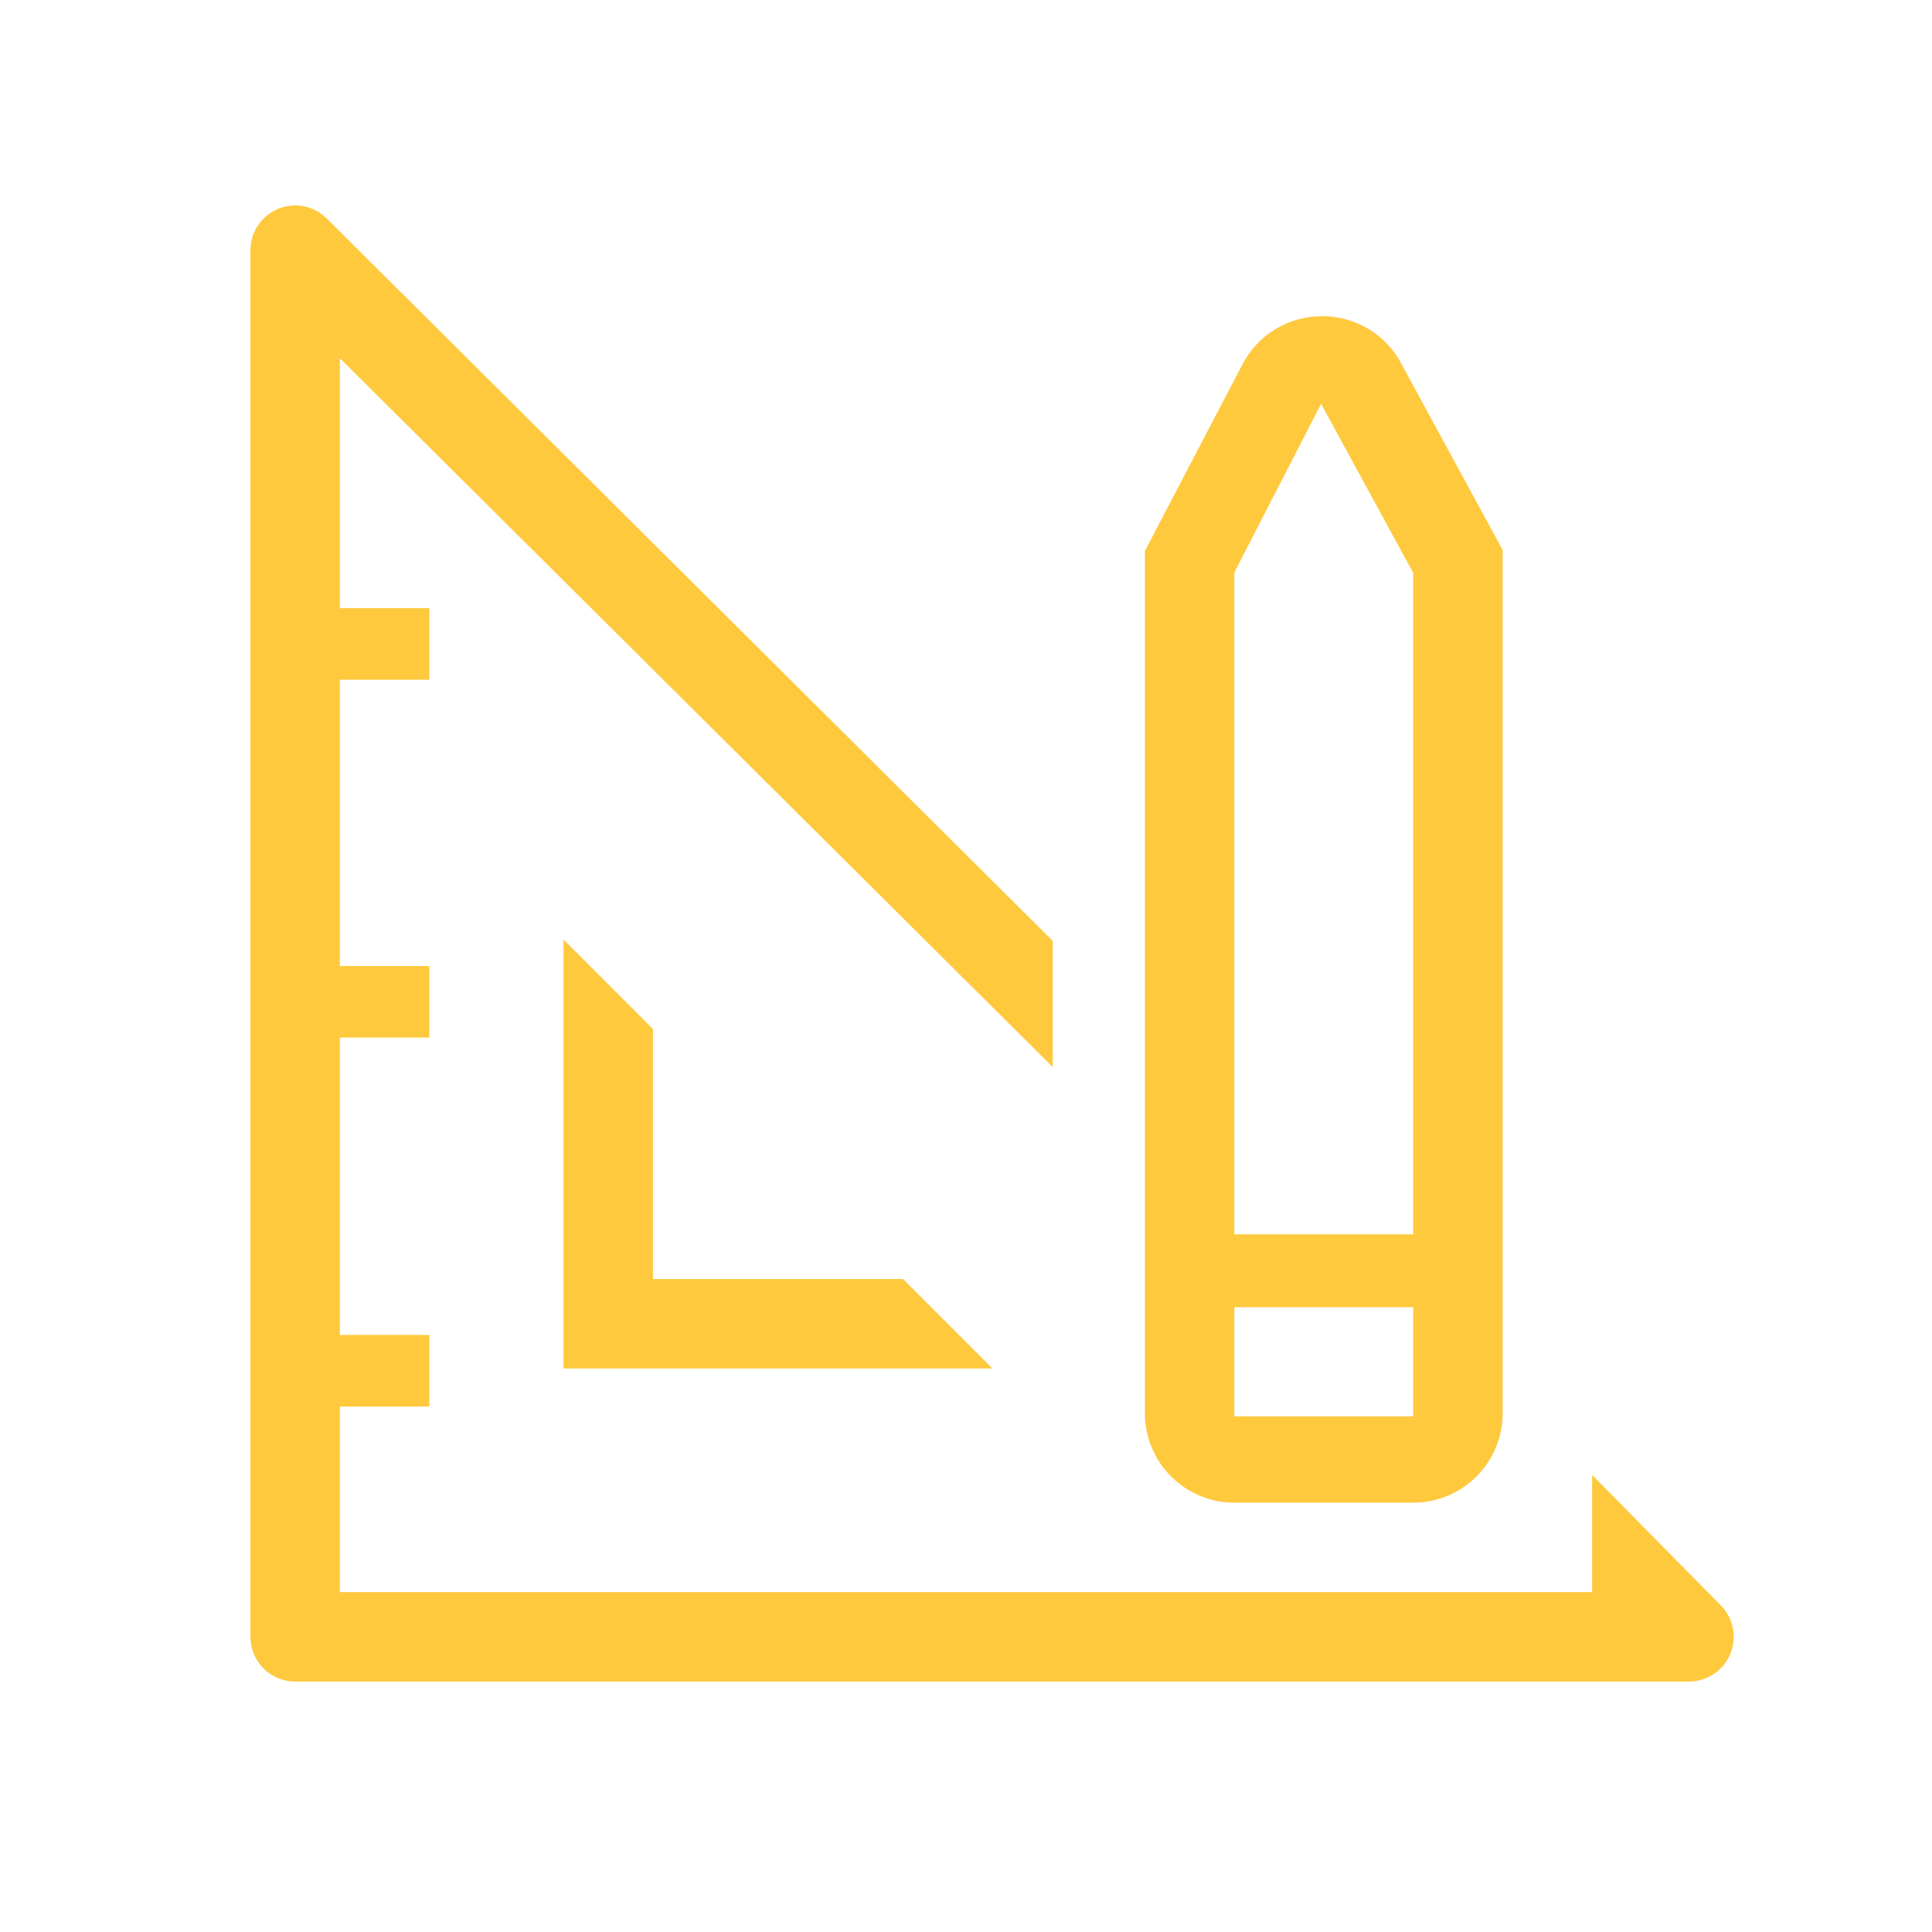 <svg width="64" height="64" viewBox="0 0 64 64" fill="none" xmlns="http://www.w3.org/2000/svg">
<path d="M18.667 31.126V45.333H32.874L29.911 42.37H21.63V34.089L18.667 31.126Z" fill="#FFC93E"/>
<path d="M56.993 53.17L52.741 48.859V52.741H11.259V46.593H14.222V44.222H11.259V34.37H14.222V32H11.259V22.518H14.222V20.148H11.259V11.867L34.874 35.348V31.17L10.83 7.244C10.622 7.035 10.358 6.893 10.069 6.835C9.781 6.777 9.481 6.807 9.21 6.919C8.938 7.032 8.706 7.223 8.543 7.469C8.381 7.714 8.295 8.002 8.296 8.296V54.222C8.296 54.615 8.452 54.992 8.73 55.27C9.008 55.548 9.385 55.704 9.778 55.704H55.941C56.235 55.705 56.523 55.619 56.768 55.457C57.014 55.294 57.205 55.062 57.318 54.79C57.43 54.519 57.46 54.219 57.402 53.931C57.344 53.642 57.202 53.377 56.993 53.17Z" fill="#FFC93E"/>
<path d="M40.889 49.778H46.815C47.601 49.778 48.354 49.465 48.91 48.91C49.466 48.354 49.778 47.6 49.778 46.815V18.222L46.37 11.955C46.107 11.499 45.726 11.121 45.268 10.86C44.81 10.6 44.29 10.467 43.763 10.474C43.224 10.478 42.696 10.63 42.237 10.911C41.777 11.193 41.404 11.595 41.156 12.074L37.926 18.252V46.815C37.926 47.6 38.238 48.354 38.794 48.91C39.349 49.465 40.103 49.778 40.889 49.778ZM40.889 18.963L43.763 13.378L46.815 18.978V40.889H40.889V18.963ZM40.889 43.303H46.815V46.918H40.889V43.303Z" fill="#FFC93E"/>
</svg>
